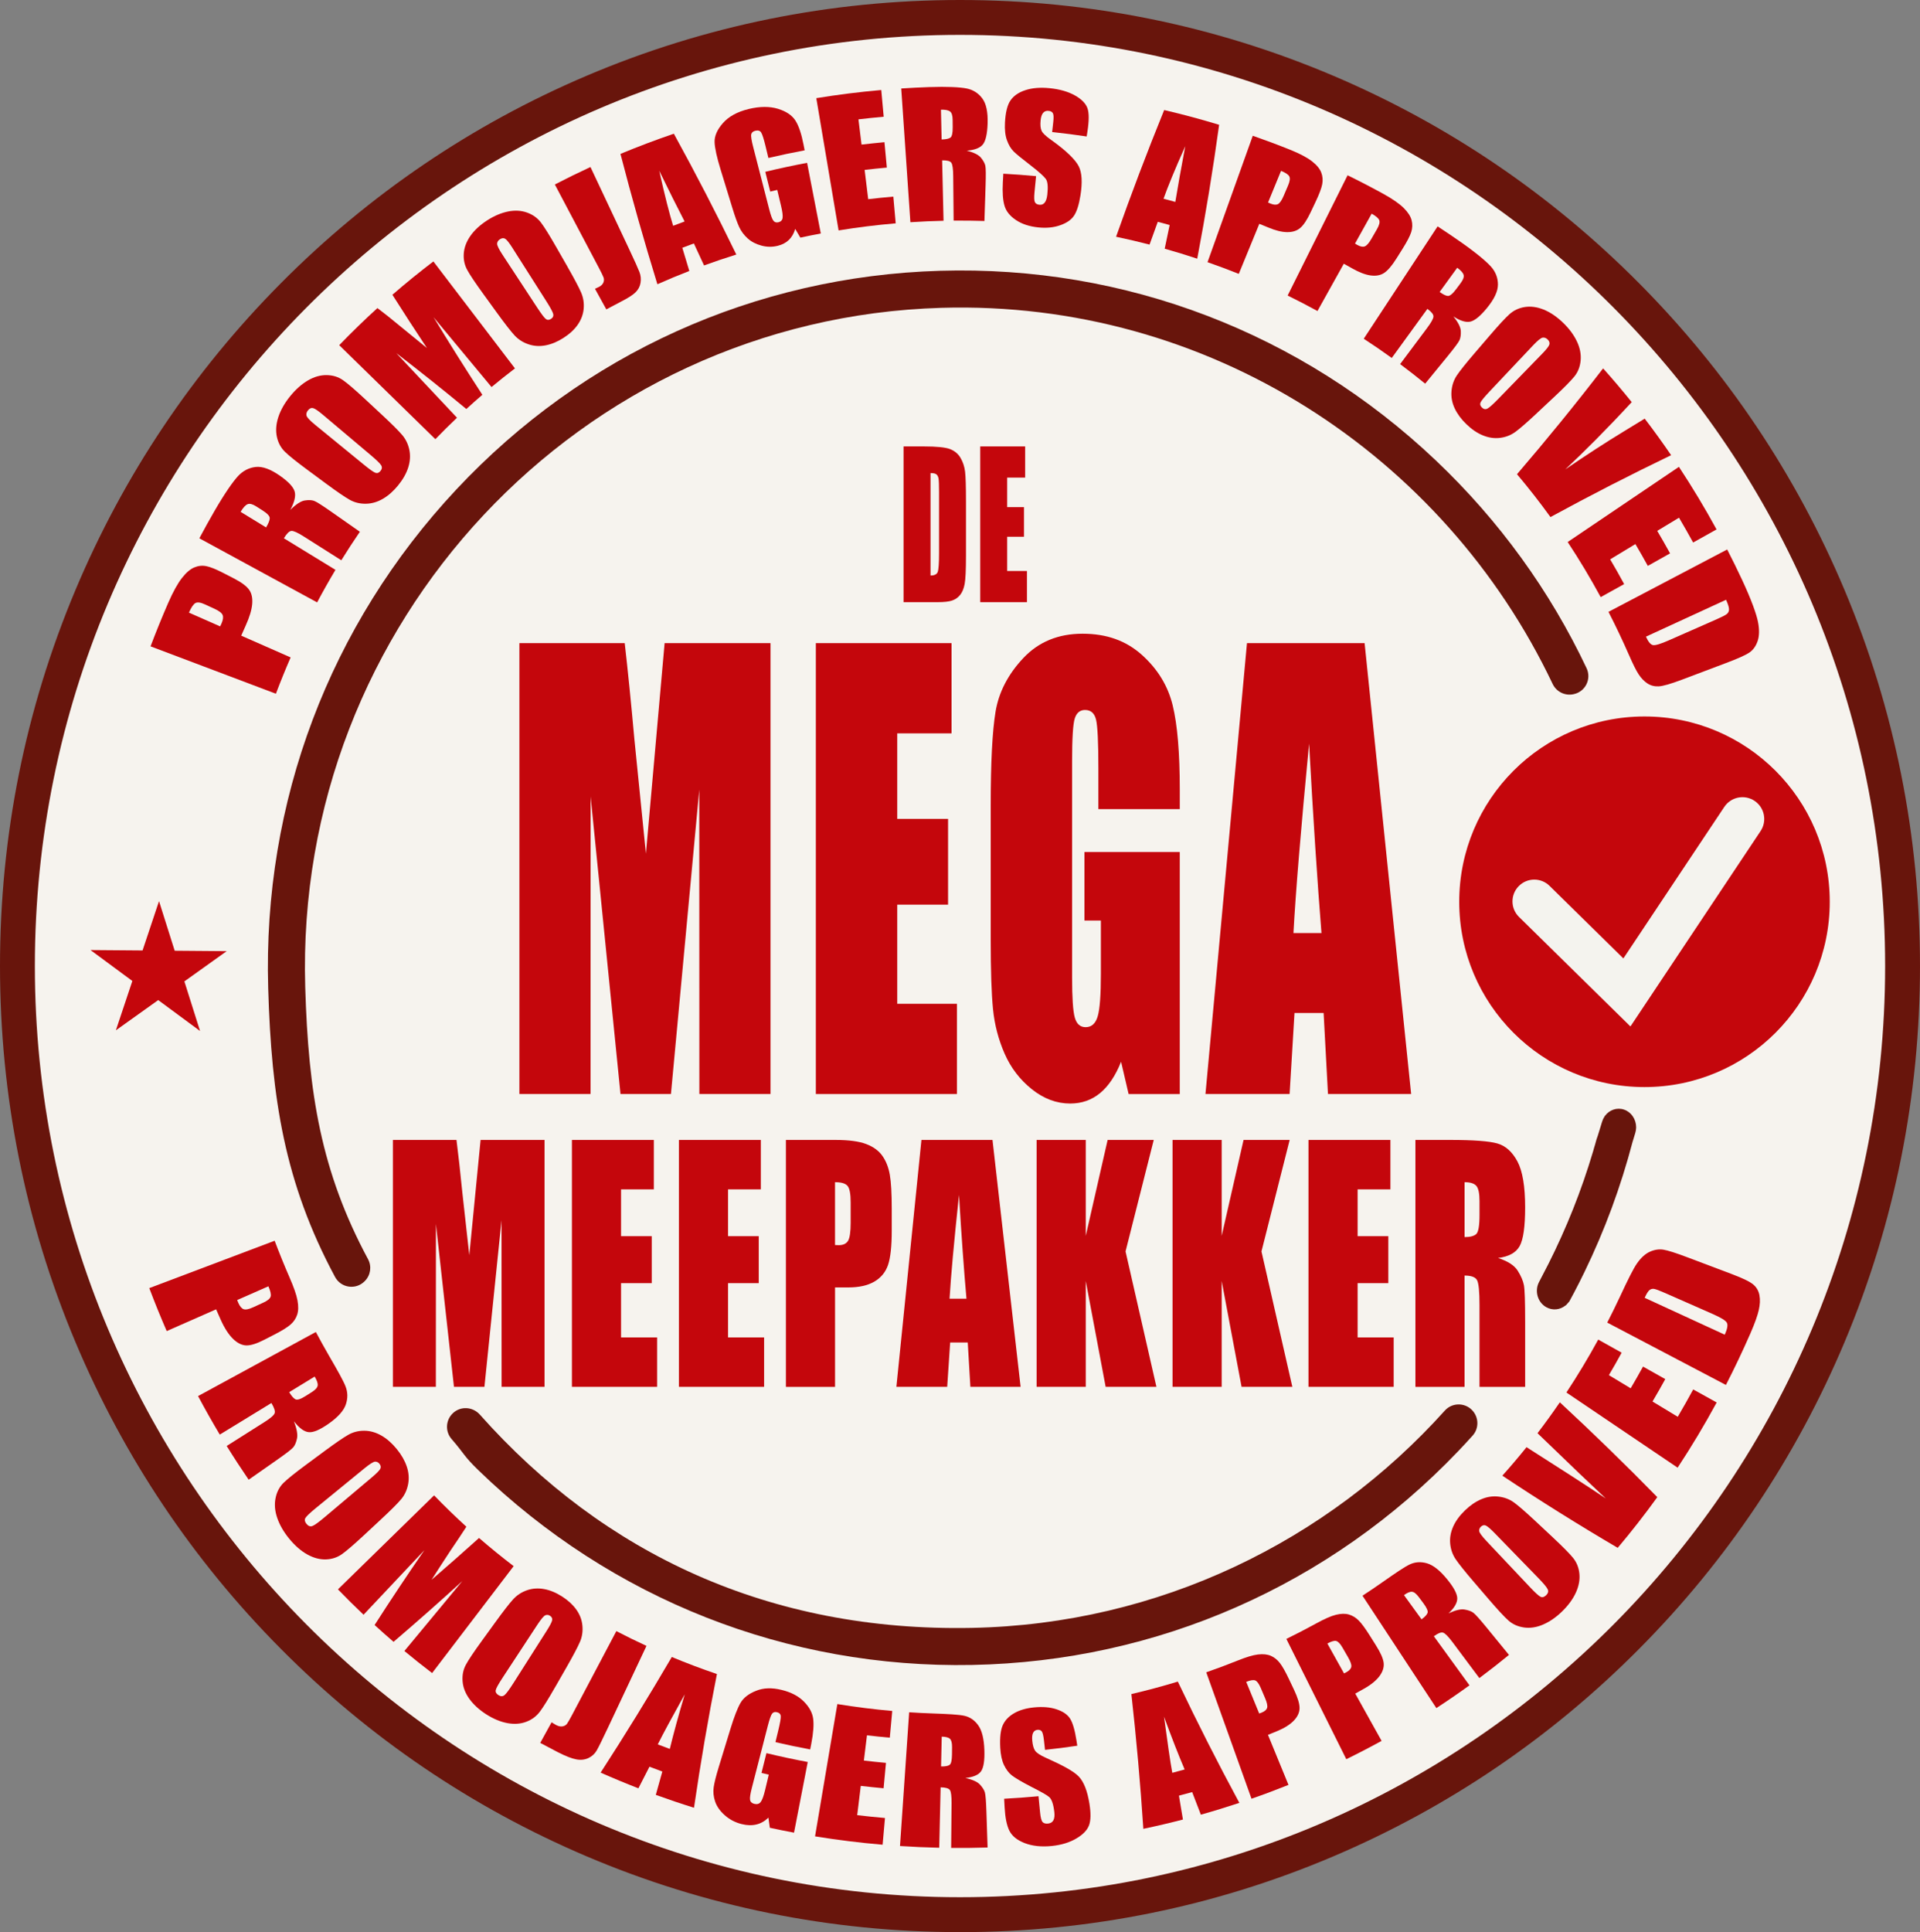 <?xml version="1.0" encoding="UTF-8"?>
<svg id="Laag_2" data-name="Laag 2" xmlns="http://www.w3.org/2000/svg" viewBox="0 0 881.15 886.49">
  <rect x="0" y="0" width="881.15" height="886.49" fill="#808080" stroke="none"/>
  <defs>
    <style>
      .cls-1 {
        fill: #f4f3ee;
      }

      .cls-2 {
        fill: #f6f3ee;
      }

      .cls-3 {
        fill: #68150c;
      }

      .cls-4 {
        fill: #c4060c;
      }
    </style>
  </defs>
  <g id="Laag_1-2" data-name="Laag 1">
    <g>
      <ellipse class="cls-2" cx="440.57" cy="443.24" rx="432.57" ry="435.24"/>
      <path class="cls-3" d="M440.57,886.49c-59.48,0-117.18-11.72-171.51-34.84-52.47-22.33-99.58-54.29-140.04-95-40.46-40.7-72.22-88.11-94.4-140.89C11.65,561.12,0,503.07,0,443.24s11.65-117.87,34.62-172.52c22.19-52.78,53.95-100.18,94.4-140.89,40.46-40.71,87.58-72.67,140.04-95C323.39,11.72,381.09,0,440.57,0s117.18,11.72,171.51,34.84c52.46,22.33,99.58,54.29,140.04,95,40.46,40.7,72.22,88.11,94.41,140.89,22.97,54.65,34.62,112.69,34.62,172.52s-11.65,117.87-34.62,172.52c-22.19,52.78-53.95,100.18-94.41,140.89-40.46,40.71-87.58,72.67-140.04,95-54.33,23.12-112.03,34.84-171.51,34.84ZM440.57,16C206.46,16,16,207.66,16,443.24s190.46,427.24,424.57,427.24,424.58-191.66,424.58-427.24S674.69,16,440.57,16Z"/>
    </g>
    <g>
      <path class="cls-4" d="M69.09,296.56c2.55-6.75,5.24-13.36,8.06-19.85,2.29-5.26,4.44-9.08,6.36-11.53,1.92-2.45,3.8-4.05,5.62-4.82,1.82-.77,3.67-.97,5.54-.6,1.87.36,4.52,1.43,7.94,3.2,1.59.82,3.18,1.63,4.76,2.45,3.49,1.8,5.81,3.54,6.99,5.22,1.17,1.68,1.62,3.88,1.37,6.61-.25,2.73-1.24,5.95-2.95,9.74-.7,1.55-1.39,3.11-2.07,4.68,7.56,3.33,15.11,6.66,22.67,9.98-2.36,5.44-4.62,10.99-6.76,16.66-19.18-7.25-38.35-14.49-57.53-21.74ZM86.72,281.09c4.77,2.1,9.55,4.21,14.32,6.31.25-.5.45-.94.61-1.31.72-1.65.91-2.94.54-3.88-.37-.94-1.59-1.89-3.66-2.84-1.53-.7-3.06-1.41-4.59-2.11-1.91-.88-3.32-1.07-4.24-.57-.92.5-1.92,1.96-2.99,4.4Z"/>
      <path class="cls-4" d="M91.48,247c2.27-4.26,4.59-8.46,6.98-12.59,4.78-8.25,8.47-13.46,10.75-15.93,2.29-2.47,5.01-3.88,8.13-4.23,3.13-.35,6.83,1.02,11.13,4.03,3.93,2.75,6.17,5.17,6.76,7.25.59,2.08-.1,4.86-2.01,8.43,2.64-2.63,4.86-4.05,6.64-4.33,1.78-.28,3.2-.21,4.27.17,1.07.39,3.65,2.01,7.72,4.86,4.44,3.11,8.87,6.21,13.31,9.32-2.92,4.27-5.76,8.63-8.52,13.08-5.76-3.65-11.53-7.3-17.29-10.95-2.79-1.76-4.66-2.61-5.64-2.52-.97.09-2.13,1.21-3.43,3.38,7.89,4.83,15.79,9.66,23.68,14.49-2.91,4.87-5.72,9.84-8.42,14.93-18.02-9.8-36.04-19.61-54.06-29.41ZM110.43,234.84c3.89,2.38,7.79,4.77,11.68,7.15,1.09-1.82,1.66-3.22,1.68-4.21.03-.99-1.1-2.21-3.4-3.66-.95-.6-1.91-1.21-2.86-1.81-1.65-1.04-2.95-1.37-3.91-.97-.96.4-2.03,1.56-3.19,3.51Z"/>
      <path class="cls-4" d="M175.24,190.28c4.54,4.22,7.65,7.32,9.33,9.3,1.68,1.98,2.77,4.28,3.3,6.89.53,2.61.34,5.28-.53,8.04-.88,2.76-2.43,5.48-4.66,8.22-2.12,2.6-4.4,4.63-6.9,6.1-2.5,1.47-5.09,2.24-7.81,2.29-2.72.05-5.2-.53-7.43-1.78-2.23-1.25-5.9-3.75-11-7.52-2.83-2.09-5.65-4.18-8.48-6.27-4.98-3.68-8.41-6.42-10.27-8.24-1.86-1.81-3.12-4.1-3.72-6.87-.6-2.77-.4-5.78.64-9,1.04-3.22,2.88-6.49,5.54-9.76,2.53-3.09,5.25-5.48,8.11-7.15,2.87-1.67,5.74-2.47,8.6-2.42,2.85.05,5.33.83,7.43,2.3,2.1,1.47,5.48,4.37,10.13,8.69,2.58,2.4,5.15,4.79,7.73,7.19ZM148.28,190.38c-2.19-1.85-3.71-2.89-4.56-3.12-.85-.23-1.65.11-2.38,1.01-.62.76-.85,1.56-.68,2.38.17.82,1.49,2.23,3.94,4.24,7.43,6.07,14.86,12.15,22.29,18.22,2.77,2.27,4.58,3.54,5.42,3.83.84.29,1.61,0,2.32-.86.72-.88.82-1.76.28-2.63-.54-.87-2.19-2.47-4.97-4.81-7.22-6.09-14.44-12.18-21.67-18.27Z"/>
      <path class="cls-4" d="M198.89,119.95c12.48,16.36,24.96,32.72,37.44,49.08-3.63,2.77-7.22,5.62-10.75,8.55-8.87-10.69-17.74-21.37-26.62-32.06,7.29,12,14.76,23.88,22.41,35.62-2.48,2.13-4.93,4.3-7.35,6.52-10.56-8.73-21.29-17.29-32.18-25.66,9.3,9.89,18.59,19.77,27.89,29.66-3.37,3.2-6.68,6.47-9.93,9.84-14.71-14.38-29.42-28.75-44.12-43.13,5.69-5.89,11.54-11.57,17.53-17.02,3.02,2.27,6.49,5.02,10.4,8.28,4.13,3.33,8.23,6.68,12.31,10.05-5.36-8.09-10.64-16.24-15.84-24.44,6.13-5.32,12.4-10.41,18.8-15.28Z"/>
      <path class="cls-4" d="M260.52,122.54c3.08,5.38,5.13,9.26,6.16,11.64,1.03,2.38,1.42,4.87,1.19,7.46-.23,2.6-1.13,5.02-2.7,7.3-1.57,2.28-3.77,4.3-6.59,6.11-2.68,1.72-5.37,2.85-8.09,3.39-2.72.54-5.35.4-7.89-.45-2.54-.85-4.69-2.2-6.43-4.08-1.74-1.88-4.47-5.39-8.2-10.53-2.07-2.85-4.13-5.7-6.2-8.55-3.64-5.02-6.09-8.67-7.33-10.95-1.25-2.28-1.79-4.79-1.6-7.54.19-2.75,1.2-5.45,3.03-8.09,1.84-2.63,4.45-5.05,7.82-7.21,3.2-2.05,6.39-3.38,9.52-4.01,3.13-.63,6.04-.45,8.69.51,2.65.96,4.75,2.48,6.31,4.51,1.56,2.04,3.92,5.81,7.07,11.32,1.75,3.05,3.5,6.11,5.25,9.16ZM235.33,113.97c-1.54-2.42-2.67-3.88-3.4-4.36-.73-.49-1.56-.43-2.5.17-.79.51-1.22,1.17-1.28,1.98-.06.81.78,2.55,2.52,5.2,5.27,8.03,10.54,16.06,15.81,24.09,1.97,2.99,3.3,4.76,4.01,5.31.71.54,1.5.53,2.39-.05.91-.58,1.24-1.36.98-2.34-.26-.98-1.37-3-3.32-6.06-5.07-7.98-10.14-15.95-15.22-23.93Z"/>
      <path class="cls-4" d="M270.99,76.64c5.85,12.43,11.71,24.85,17.56,37.28,2.63,5.58,4.26,9.2,4.9,10.85.64,1.65.8,3.33.51,5.03-.29,1.71-1.08,3.17-2.37,4.4-1.29,1.23-3.46,2.59-6.5,4.15-2.29,1.17-4.57,2.37-6.83,3.6-1.73-3.15-3.47-6.3-5.2-9.45.88-.39,1.51-.68,1.89-.89,1-.54,1.66-1.2,1.98-2,.32-.8.33-1.58.05-2.34-.29-.76-.98-2.18-2.07-4.25-6.76-12.79-13.51-25.58-20.27-38.37,5.4-2.8,10.85-5.47,16.36-8.02Z"/>
      <path class="cls-4" d="M309.25,61.35c10.05,18.27,19.61,36.76,28.67,55.44-4.97,1.55-9.91,3.22-14.81,5-1.55-3.37-3.1-6.73-4.67-10.09-1.77.65-3.54,1.31-5.3,1.99,1.06,3.55,2.13,7.09,3.21,10.64-4.92,1.91-9.81,3.94-14.65,6.09-6.1-19.78-11.75-39.72-16.95-59.81,8.08-3.36,16.25-6.44,24.51-9.26ZM314.18,101.62c-3.24-6.24-7.11-14.01-11.64-23.29,2.58,11.64,4.77,20.04,6.38,25.27,1.75-.67,3.5-1.33,5.26-1.98Z"/>
      <path class="cls-4" d="M369.29,68.97c-5.57,1.05-11.13,2.21-16.65,3.51-.44-1.81-.88-3.62-1.31-5.43-.83-3.42-1.51-5.53-2.04-6.32-.53-.79-1.41-1.03-2.64-.74-1.06.26-1.69.8-1.88,1.63-.19.83.11,2.77.89,5.81,2.45,9.54,4.91,19.08,7.36,28.61.69,2.68,1.31,4.4,1.87,5.16.55.76,1.34,1.02,2.35.78,1.11-.27,1.75-.93,1.91-1.98.17-1.05-.08-2.97-.75-5.76-.57-2.37-1.14-4.73-1.7-7.1-1.07.25-2.14.5-3.21.76-.76-3.02-1.51-6.05-2.27-9.07,6.36-1.54,12.76-2.91,19.18-4.12,2.1,10.81,4.2,21.62,6.29,32.42-3.14.59-6.27,1.22-9.39,1.9-.78-1.34-1.57-2.67-2.36-4-.61,2.08-1.57,3.76-2.89,5.04-1.32,1.28-3.01,2.18-5.09,2.7-2.48.62-4.96.6-7.47-.07-2.52-.67-4.62-1.75-6.31-3.27-1.69-1.52-2.99-3.24-3.9-5.18-.9-1.94-1.98-4.93-3.22-8.98-1.79-5.83-3.57-11.66-5.36-17.49-1.72-5.62-2.65-9.81-2.75-12.55-.1-2.74,1.12-5.66,3.77-8.69,2.64-3.04,6.61-5.25,11.85-6.52,5.16-1.25,9.68-1.26,13.49-.09,3.81,1.17,6.46,3,7.99,5.4,1.53,2.4,2.76,6.09,3.72,11.04.17.87.34,1.74.51,2.61Z"/>
      <path class="cls-4" d="M374.62,45.04c9.89-1.61,19.84-2.86,29.82-3.74.37,4.09.75,8.17,1.12,12.26-3.87.34-7.73.74-11.59,1.2.47,3.86.94,7.72,1.42,11.58,3.5-.41,7.01-.78,10.52-1.1.36,3.88.73,7.77,1.09,11.65-3.4.31-6.8.66-10.19,1.06.55,4.48,1.09,8.95,1.64,13.43,3.84-.45,7.68-.84,11.53-1.17.36,4.09.72,8.17,1.09,12.26-8.77.75-17.52,1.83-26.21,3.25-3.41-20.22-6.82-40.45-10.23-60.67Z"/>
      <path class="cls-4" d="M413.59,40.6c4.24-.28,8.49-.49,12.74-.64,8.5-.29,14.26.03,17.26.63,3,.6,5.42,2.14,7.23,4.58,1.81,2.44,2.61,6.29,2.43,11.53-.16,4.78-.9,7.98-2.19,9.59-1.3,1.61-3.76,2.54-7.41,2.84,3.3.81,5.48,1.92,6.57,3.26,1.09,1.34,1.75,2.58,1.99,3.68.24,1.11.27,4.14.11,9.11-.18,5.4-.36,10.81-.53,16.21-4.71-.15-9.43-.2-14.14-.16-.06-6.81-.13-13.62-.19-20.44-.03-3.29-.31-5.33-.86-6.11-.54-.78-1.95-1.16-4.22-1.11.21,9.24.43,18.48.64,27.72-5.07.11-10.15.34-15.21.67-1.4-20.45-2.8-40.91-4.2-61.36ZM431.83,50.32c.1,4.56.21,9.11.31,13.67,1.9-.04,3.23-.31,3.99-.81.76-.5,1.13-2.11,1.1-4.82-.01-1.13-.02-2.25-.03-3.38-.02-1.95-.41-3.23-1.18-3.82-.77-.6-2.17-.89-4.2-.84Z"/>
      <path class="cls-4" d="M498.69,62.61c-5.26-.79-10.54-1.46-15.83-2.03.17-1.51.34-3.02.51-4.53.24-2.11.18-3.48-.17-4.11-.35-.62-1.01-.99-1.98-1.08-1.05-.11-1.89.21-2.51.94-.62.73-1,1.89-1.15,3.48-.2,2.04-.05,3.61.45,4.7.46,1.09,1.95,2.49,4.41,4.23,7.06,5.02,11.16,9.14,12.65,12.09,1.49,2.96,1.73,7.42.78,13.37-.69,4.33-1.69,7.44-2.99,9.35-1.3,1.91-3.45,3.35-6.42,4.37-2.97,1.03-6.27,1.33-9.95.95-4.04-.42-7.41-1.51-10.17-3.34-2.76-1.83-4.54-3.99-5.3-6.55-.76-2.55-1.03-6.13-.78-10.73.07-1.34.15-2.68.22-4.02,5.02.27,10.03.64,15.03,1.11-.24,2.48-.48,4.97-.73,7.45-.22,2.29-.16,3.79.18,4.48.34.69,1.03,1.09,2.07,1.2,1.04.1,1.85-.23,2.45-1,.6-.77,1-1.98,1.18-3.62.41-3.6.19-6.01-.68-7.22-.9-1.21-3.21-3.34-7.05-6.29-3.84-2.97-6.45-5.06-7.72-6.33-1.27-1.27-2.29-2.98-3.06-5.13-.78-2.15-1.09-4.85-.91-8.11.25-4.7,1.09-8.11,2.56-10.21,1.46-2.1,3.74-3.67,6.85-4.68,3.1-1.01,6.82-1.32,11.09-.89,4.67.47,8.57,1.61,11.66,3.36,3.09,1.75,4.98,3.74,5.72,5.91.74,2.17.72,5.67-.02,10.5-.12.8-.25,1.6-.37,2.4Z"/>
      <path class="cls-4" d="M559.5,57.26c-2.83,20.59-6.18,41.08-10.05,61.43-4.95-1.64-9.93-3.17-14.93-4.58.77-3.62,1.52-7.24,2.27-10.86-1.81-.51-3.63-1-5.45-1.47-1.27,3.48-2.53,6.96-3.78,10.45-5.09-1.32-10.21-2.52-15.36-3.6,6.9-19.51,14.26-38.9,22.08-58.14,8.47,1.98,16.88,4.24,25.22,6.77ZM539.39,92.64c1.13-6.93,2.66-15.44,4.56-25.57-4.88,10.89-8.14,18.95-9.97,24.11,1.81.47,3.61.96,5.41,1.46Z"/>
      <path class="cls-4" d="M574.94,62.29c5.74,2,11.44,4.13,17.09,6.4,4.59,1.84,7.95,3.65,10.11,5.34,2.16,1.69,3.56,3.4,4.22,5.12.66,1.72.81,3.52.45,5.38-.36,1.86-1.37,4.53-3.02,8.02-.77,1.62-1.53,3.24-2.3,4.85-1.68,3.56-3.3,5.97-4.84,7.25-1.54,1.28-3.53,1.89-5.98,1.86-2.45-.03-5.31-.75-8.64-2.14-1.36-.56-2.73-1.12-4.09-1.67-3.14,7.65-6.28,15.31-9.42,22.96-4.75-1.9-9.53-3.69-14.35-5.37,6.92-19.33,13.85-38.67,20.77-58ZM587.91,78.4c-1.99,4.84-3.97,9.67-5.96,14.51.44.2.82.37,1.14.5,1.44.58,2.58.66,3.42.23.84-.43,1.71-1.7,2.61-3.8.66-1.55,1.33-3.1,1.99-4.66.83-1.94,1.04-3.34.61-4.2-.42-.86-1.7-1.73-3.82-2.59Z"/>
      <path class="cls-4" d="M618.44,80.42c5.49,2.69,10.93,5.51,16.31,8.46,4.36,2.4,7.51,4.62,9.47,6.56,1.96,1.95,3.16,3.83,3.62,5.63.46,1.8.4,3.61-.18,5.41-.58,1.81-1.9,4.35-3.95,7.62-.95,1.52-1.91,3.03-2.86,4.55-2.1,3.33-4,5.53-5.68,6.62-1.69,1.08-3.74,1.44-6.18,1.1-2.44-.34-5.22-1.41-8.38-3.2-1.29-.73-2.59-1.45-3.89-2.17-4.03,7.23-8.06,14.47-12.09,21.7-4.51-2.48-9.08-4.84-13.69-7.1,9.17-18.4,18.34-36.8,27.51-55.19ZM629.5,98.04c-2.55,4.57-5.09,9.14-7.64,13.72.41.26.77.47,1.08.64,1.37.76,2.5.98,3.39.65.89-.33,1.91-1.48,3.05-3.46.84-1.46,1.69-2.93,2.53-4.39,1.05-1.83,1.42-3.19,1.1-4.11-.32-.91-1.49-1.94-3.52-3.05Z"/>
      <path class="cls-4" d="M659.75,103.86c3.64,2.37,7.24,4.81,10.81,7.31,7.13,5.01,11.65,8.87,13.75,11.22,2.09,2.36,3.14,5.1,3.14,8.18,0,3.09-1.69,6.66-5.02,10.73-3.04,3.72-5.59,5.8-7.63,6.27-2.05.47-4.63-.34-7.8-2.38,2.21,2.71,3.33,4.96,3.41,6.72.08,1.76-.14,3.15-.61,4.19-.48,1.04-2.3,3.48-5.45,7.34-3.43,4.2-6.87,8.4-10.3,12.6-3.77-3.09-7.61-6.08-11.49-8.98,4.09-5.48,8.19-10.95,12.28-16.43,1.98-2.64,2.98-4.45,3.01-5.41.03-.96-.89-2.14-2.78-3.5-5.45,7.51-10.9,15.02-16.35,22.52-4.22-3.05-8.51-5.99-12.85-8.82,11.3-17.19,22.6-34.38,33.9-51.57ZM668.76,122.85c-2.69,3.7-5.37,7.4-8.06,11.11,1.58,1.14,2.83,1.76,3.76,1.83.93.07,2.21-.98,3.84-3.16.68-.91,1.35-1.81,2.03-2.72,1.17-1.57,1.63-2.83,1.36-3.79-.27-.96-1.24-2.05-2.93-3.27Z"/>
      <path class="cls-4" d="M705.46,189.45c-4.53,4.23-7.84,7.12-9.93,8.66-2.09,1.54-4.45,2.46-7.07,2.79-2.62.33-5.24-.05-7.88-1.12-2.65-1.07-5.18-2.8-7.66-5.2-2.35-2.27-4.12-4.67-5.32-7.22-1.2-2.56-1.69-5.16-1.47-7.85.22-2.68,1.02-5.1,2.44-7.23,1.42-2.13,4.2-5.61,8.34-10.43,2.29-2.67,4.59-5.34,6.88-8.01,4.04-4.71,7.02-7.93,8.95-9.67,1.93-1.74,4.26-2.85,6.99-3.29,2.73-.44,5.63-.06,8.66,1.15,3.03,1.22,6.05,3.25,9,6.1,2.8,2.71,4.92,5.58,6.32,8.56,1.41,2.98,1.96,5.92,1.69,8.77-.28,2.86-1.24,5.28-2.86,7.27-1.62,2-4.74,5.16-9.38,9.5-2.57,2.4-5.14,4.81-7.71,7.21ZM707.57,162.51c2-2.06,3.15-3.5,3.45-4.33.3-.83.04-1.64-.78-2.44-.69-.67-1.45-.94-2.26-.83-.82.12-2.31,1.33-4.49,3.64-6.59,6.99-13.19,13.97-19.78,20.96-2.46,2.61-3.87,4.32-4.23,5.13-.36.82-.15,1.6.64,2.36.8.77,1.65.93,2.54.45.9-.47,2.61-2.01,5.14-4.62,6.59-6.78,13.18-13.56,19.77-20.33Z"/>
      <path class="cls-4" d="M766.92,208.86c-18.72,9-37.18,18.47-55.36,28.38-4.92-6.81-10.04-13.36-15.36-19.66,13.57-15.79,26.75-31.98,39.51-48.56,4.49,5.01,8.87,10.17,13.14,15.48-11.65,12.61-21.9,22.83-30.52,30.88,9.84-6.71,18.72-12.47,26.64-17.29,3.27-2.01,6.55-4.02,9.84-6.01,4.16,5.44,8.2,11.03,12.12,16.77Z"/>
      <path class="cls-4" d="M770.5,214.19c6.08,9.21,11.85,18.78,17.28,28.72-3.58,2-7.17,4.01-10.75,6.01-2.11-3.85-4.27-7.65-6.48-11.39-3.33,2.01-6.66,4.03-9.99,6.04,2.01,3.4,3.97,6.84,5.89,10.33-3.4,1.91-6.81,3.83-10.21,5.74-1.86-3.38-3.76-6.72-5.7-10.01-3.86,2.34-7.72,4.67-11.58,7.01,2.2,3.72,4.34,7.5,6.42,11.35-3.59,1.99-7.18,3.98-10.77,5.98-4.75-8.76-9.81-17.19-15.15-25.28,17.02-11.5,34.03-22.99,51.05-34.49Z"/>
      <path class="cls-4" d="M792.67,252.12c2.34,4.56,4.62,9.19,6.82,13.9,4.26,9.12,6.58,15.67,7.3,19.27.71,3.61.64,6.6-.19,8.94-.83,2.34-2.1,4.07-3.8,5.21-1.69,1.14-5.27,2.74-10.72,4.79-6.72,2.54-13.43,5.08-20.15,7.61-5.17,1.95-8.72,2.97-10.68,3.07-1.95.1-3.69-.35-5.2-1.34-1.51-.99-2.86-2.4-4.05-4.22-1.19-1.82-2.61-4.71-4.31-8.6-3-6.85-6.17-13.52-9.51-20.02,18.16-9.54,36.32-19.08,54.48-28.62ZM792.13,275.19c-12.25,5.64-24.5,11.28-36.75,16.92,1.08,2.39,2.15,3.7,3.25,3.88,1.09.19,3.51-.54,7.27-2.2,7.29-3.21,14.58-6.42,21.87-9.63,2.55-1.12,4.14-1.94,4.77-2.47.63-.52.95-1.23.96-2.12,0-.89-.44-2.36-1.36-4.39Z"/>
    </g>
    <circle class="cls-4" cx="754.71" cy="413.75" r="85.02"/>
    <path class="cls-1" d="M748.25,470.95l-51.13-50.24c-3.94-3.87-4-10.2-.12-14.14,3.87-3.94,10.2-4,14.14-.12l33.88,33.29,46.32-69.52c3.06-4.6,9.27-5.84,13.87-2.78,4.6,3.06,5.84,9.27,2.78,13.87l-59.73,89.65Z"/>
    <polygon class="cls-4" points="91.81 473.04 72.61 458.86 53.18 472.73 60.74 450.09 41.54 435.9 65.42 436.09 72.98 413.45 80.17 436.21 104.04 436.4 84.62 450.28 91.81 473.04"/>
    <g>
      <path class="cls-4" d="M126.04,569.28c2.16,5.7,4.43,11.29,6.81,16.77,1.94,4.44,3.18,7.93,3.67,10.57.49,2.63.45,4.81-.13,6.56-.58,1.75-1.58,3.25-3,4.51-1.43,1.26-3.85,2.77-7.27,4.53-1.59.82-3.18,1.63-4.76,2.45-3.49,1.8-6.25,2.68-8.29,2.64-2.03-.05-4.06-1.02-6.07-2.96-2-1.94-3.92-4.85-5.68-8.77-.72-1.6-1.43-3.21-2.14-4.83-7.56,3.33-15.11,6.66-22.67,9.98-2.8-6.44-5.47-13.01-8-19.71,19.18-7.25,38.35-14.49,57.53-21.74ZM123.17,590.18c-4.77,2.1-9.55,4.21-14.32,6.31.19.51.37.95.53,1.31.71,1.61,1.54,2.57,2.47,2.89.94.32,2.44,0,4.51-.96,1.53-.7,3.06-1.41,4.59-2.11,1.91-.88,2.99-1.8,3.26-2.75.27-.95-.08-2.51-1.04-4.69Z"/>
      <path class="cls-4" d="M144.96,611.16c1.92,3.6,3.88,7.15,5.9,10.64,4.04,6.97,6.7,11.65,7.74,14.35,1.04,2.69,1.07,5.43.1,8.28-.97,2.84-3.59,5.79-7.89,8.8-3.93,2.75-6.94,4.06-9.05,3.88-2.11-.17-4.41-1.82-6.86-5,1.31,3.48,1.8,6.09,1.41,7.87-.39,1.78-.94,3.12-1.67,4.01-.73.89-3.13,2.76-7.21,5.61-4.44,3.11-8.87,6.22-13.31,9.32-3.45-5.05-6.82-10.21-10.08-15.48,5.76-3.65,11.53-7.3,17.29-10.95,2.79-1.76,4.35-3.12,4.7-4.05.35-.94-.15-2.49-1.48-4.71-7.89,4.83-15.79,9.66-23.68,14.49-3.44-5.76-6.77-11.65-9.97-17.67,18.02-9.8,36.04-19.61,54.06-29.41ZM144.4,631.6c-3.89,2.38-7.79,4.77-11.68,7.15,1.05,1.76,2.01,2.85,2.86,3.28.85.44,2.42-.08,4.71-1.53.95-.6,1.91-1.21,2.86-1.81,1.65-1.05,2.53-2.06,2.65-3.03.12-.98-.35-2.32-1.39-4.06Z"/>
      <path class="cls-4" d="M166.93,704.48c-4.54,4.22-7.87,7.08-9.99,8.59-2.12,1.5-4.57,2.32-7.35,2.42-2.78.09-5.64-.66-8.55-2.27-2.91-1.61-5.71-4.05-8.38-7.31-2.52-3.1-4.34-6.27-5.43-9.46-1.1-3.19-1.35-6.23-.77-9.08.58-2.85,1.8-5.17,3.62-6.97,1.83-1.8,5.29-4.59,10.4-8.36,2.83-2.09,5.65-4.18,8.48-6.27,4.98-3.68,8.6-6.16,10.85-7.44,2.25-1.28,4.71-1.9,7.37-1.88,2.66.01,5.25.74,7.78,2.17,2.53,1.43,4.9,3.51,7.13,6.24,2.12,2.6,3.64,5.24,4.57,7.96.93,2.73,1.15,5.42.65,8.09-.5,2.67-1.56,5-3.21,6.96-1.65,1.96-4.8,5.11-9.45,9.43-2.58,2.4-5.16,4.79-7.73,7.19ZM170.62,677.88c2.19-1.85,3.49-3.16,3.89-3.93.4-.77.27-1.55-.38-2.36-.56-.68-1.23-1-2.02-.95-.79.05-2.42,1.07-4.88,3.08-7.43,6.07-14.86,12.15-22.29,18.22-2.77,2.27-4.38,3.8-4.81,4.6-.43.8-.26,1.69.54,2.66.81,1,1.71,1.32,2.67.98.96-.35,2.84-1.69,5.61-4.03,7.22-6.09,14.44-12.18,21.67-18.27Z"/>
      <path class="cls-4" d="M235.75,718.55c-12.48,16.36-24.96,32.72-37.44,49.08-4.3-3.27-8.54-6.65-12.72-10.12,8.86-10.7,17.73-21.39,26.59-32.09-10.36,9.45-20.88,18.75-31.57,27.88-2.93-2.52-5.83-5.09-8.69-7.71,7.43-11.59,15.05-23.04,22.85-34.35-9.31,9.88-18.61,19.75-27.92,29.63-3.98-3.78-7.9-7.66-11.75-11.64,14.71-14.38,29.42-28.75,44.12-43.13,4.81,4.98,9.76,9.78,14.82,14.39-2.04,3.16-4.49,6.84-7.35,11.04-2.91,4.42-5.79,8.86-8.65,13.33,7.34-6.33,14.61-12.73,21.81-19.21,5.18,4.49,10.48,8.8,15.89,12.92Z"/>
      <path class="cls-4" d="M254.7,774.2c-3.08,5.38-5.4,9.11-6.97,11.18-1.57,2.08-3.63,3.62-6.2,4.6-2.57.98-5.45,1.2-8.6.63-3.15-.57-6.44-1.92-9.81-4.07-3.2-2.05-5.75-4.39-7.64-6.97-1.89-2.59-2.95-5.3-3.18-8.11-.23-2.81.27-5.34,1.48-7.6,1.21-2.26,3.69-5.96,7.42-11.1,2.07-2.85,4.13-5.7,6.2-8.55,3.64-5.02,6.34-8.49,8.09-10.41,1.75-1.92,3.87-3.29,6.35-4.16,2.48-.86,5.08-1.04,7.83-.55,2.75.49,5.52,1.64,8.34,3.45,2.68,1.72,4.82,3.67,6.44,5.91,1.61,2.24,2.56,4.66,2.82,7.31.27,2.65-.08,5.15-1.09,7.5-1,2.35-3.08,6.29-6.23,11.8-1.75,3.05-3.5,6.11-5.25,9.16ZM250.85,748.3c1.54-2.42,2.39-4.06,2.55-4.9.16-.84-.17-1.53-1-2.06-.7-.45-1.41-.52-2.14-.22-.73.3-1.96,1.78-3.71,4.43-5.27,8.03-10.54,16.06-15.81,24.09-1.97,3-3.04,4.93-3.23,5.81-.19.88.22,1.64,1.23,2.29,1.03.66,1.95.67,2.76.04.81-.63,2.18-2.48,4.13-5.55,5.07-7.98,10.14-15.95,15.22-23.93Z"/>
      <path class="cls-4" d="M296.69,755.16c-5.85,12.43-11.71,24.85-17.56,37.28-2.63,5.58-4.38,9.14-5.26,10.68-.88,1.54-2.15,2.71-3.81,3.5-1.67.79-3.52,1-5.56.62-2.04-.38-4.88-1.46-8.48-3.3-2.71-1.39-5.41-2.81-8.09-4.26,1.73-3.15,3.47-6.3,5.2-9.45.9.58,1.57.98,1.99,1.2,1.12.6,2.13.82,3.04.66.91-.15,1.6-.57,2.08-1.23.48-.67,1.26-2.03,2.35-4.1,6.76-12.79,13.51-25.58,20.27-38.37,4.56,2.37,9.17,4.63,13.82,6.77Z"/>
      <path class="cls-4" d="M329.02,768.08c-4.02,20.32-7.53,40.78-10.52,61.35-5.88-1.83-11.73-3.81-17.53-5.91.99-3.57,1.98-7.14,2.99-10.7-1.97-.72-3.94-1.46-5.9-2.22-1.69,3.31-3.38,6.61-5.08,9.91-5.83-2.26-11.6-4.66-17.33-7.2,11.31-17.46,22.2-35.15,32.66-53.05,6.83,2.84,13.73,5.45,20.71,7.82ZM307.39,802.44c1.65-6.83,3.93-15.19,6.86-25.06-5.77,10.44-9.96,18.07-12.38,22.98,1.83.71,3.67,1.4,5.52,2.08Z"/>
      <path class="cls-4" d="M371.81,802.68c-5.33-1-10.64-2.12-15.93-3.35.44-1.81.88-3.62,1.31-5.43.83-3.42,1.2-5.6,1.12-6.53-.08-.93-.66-1.52-1.75-1.78-.94-.23-1.67-.02-2.2.64-.52.65-1.18,2.5-1.97,5.55-2.45,9.54-4.91,19.08-7.36,28.61-.69,2.68-.96,4.48-.79,5.43.16.94.82,1.55,1.96,1.83,1.25.3,2.22.02,2.9-.84.68-.86,1.35-2.68,2.02-5.46.57-2.37,1.14-4.73,1.7-7.1-1.11-.26-2.23-.52-3.34-.79.76-3.03,1.51-6.05,2.27-9.08,6.28,1.52,12.6,2.87,18.95,4.06-2.1,10.81-4.2,21.62-6.29,32.42-3.71-.7-7.42-1.44-11.11-2.24-.22-1.55-.44-3.1-.65-4.66-1.61,1.59-3.44,2.64-5.49,3.14-2.05.5-4.32.45-6.8-.18-2.95-.74-5.55-2.1-7.74-4.05-2.2-1.95-3.66-4.05-4.42-6.28-.75-2.22-.97-4.4-.67-6.52.3-2.12,1.07-5.2,2.31-9.25,1.79-5.83,3.57-11.66,5.36-17.5,1.72-5.62,3.28-9.62,4.65-11.99,1.37-2.37,3.77-4.21,7.16-5.57,3.39-1.36,7.24-1.48,11.63-.41,4.33,1.05,7.7,2.78,10.2,5.27,2.49,2.49,3.95,5.1,4.34,7.87.38,2.77.11,6.63-.85,11.58-.17.87-.34,1.74-.51,2.61Z"/>
      <path class="cls-4" d="M384.28,781.86c8.36,1.36,16.77,2.42,25.2,3.16-.38,4.09-.75,8.17-1.12,12.26-3.5-.31-6.99-.67-10.48-1.08-.47,3.86-.94,7.72-1.42,11.58,3.38.4,6.76.75,10.14,1.06-.36,3.88-.73,7.77-1.09,11.65-3.49-.32-6.98-.68-10.47-1.09-.55,4.48-1.09,8.95-1.64,13.43,4.24.5,8.49.93,12.75,1.3-.36,4.09-.73,8.17-1.09,12.26-10.38-.89-20.72-2.17-31.01-3.84,3.41-20.22,6.82-40.45,10.23-60.67Z"/>
      <path class="cls-4" d="M417.22,785.62c3.59.24,7.17.42,10.77.54,7.18.25,12.04.51,14.6,1.08,2.55.57,4.66,2.01,6.35,4.36,1.69,2.35,2.65,6.14,2.82,11.38.16,4.78-.34,8.02-1.51,9.7-1.18,1.68-3.58,2.73-7.19,3.09,3.28.76,5.52,1.76,6.69,3.04,1.17,1.29,1.92,2.47,2.24,3.57.32,1.09.56,4.12.72,9.08.18,5.4.36,10.81.53,16.21-5.57.18-11.15.24-16.73.19.06-6.81.13-13.62.19-20.43.03-3.29-.23-5.33-.76-6.12-.54-.79-1.96-1.2-4.26-1.25-.21,9.24-.43,18.48-.64,27.72-6-.13-12-.4-18-.79,1.4-20.45,2.8-40.91,4.2-61.36ZM432.19,796.81c-.11,4.56-.21,9.11-.31,13.67,1.83.04,3.13-.19,3.87-.68.74-.48,1.12-2.08,1.15-4.79.01-1.13.02-2.25.03-3.38.02-1.95-.31-3.23-.99-3.85-.68-.62-1.92-.93-3.74-.97Z"/>
      <path class="cls-4" d="M494.4,800.97c-4.92.74-9.86,1.37-14.81,1.9-.17-1.51-.34-3.02-.51-4.53-.24-2.11-.58-3.44-1.01-3.98-.43-.54-1.08-.76-1.94-.68-.94.09-1.6.55-2.01,1.38-.41.83-.53,2.04-.38,3.62.2,2.04.62,3.56,1.28,4.54.63.98,2.27,2.09,4.94,3.28,7.66,3.42,12.79,6.17,15.1,8.58,2.31,2.4,3.97,6.57,4.92,12.52.69,4.33.64,7.61-.17,9.83-.81,2.22-2.74,4.27-5.83,6.09-3.08,1.83-6.84,2.99-11.23,3.45-4.82.5-9.01.03-12.52-1.33-3.51-1.37-5.85-3.3-7.03-5.75-1.18-2.44-1.89-5.97-2.14-10.57-.07-1.34-.15-2.68-.22-4.02,5.26-.28,10.52-.67,15.76-1.16.24,2.48.48,4.97.73,7.45.22,2.29.59,3.75,1.12,4.36.52.61,1.37.86,2.53.74,1.17-.12,1.99-.63,2.46-1.52.47-.89.61-2.16.42-3.79-.42-3.6-1.21-5.89-2.38-6.89-1.19-1-4.05-2.56-8.44-4.8-4.39-2.27-7.24-4-8.66-5.1-1.41-1.1-2.61-2.68-3.6-4.73-.98-2.05-1.55-4.71-1.73-7.97-.25-4.7.16-8.17,1.19-10.41,1.03-2.24,2.79-4.05,5.25-5.46,2.46-1.41,5.47-2.27,9.05-2.63,3.92-.39,7.33-.12,10.28.85,2.95.97,5.04,2.38,6.25,4.26,1.21,1.88,2.21,5.24,2.96,10.07.12.8.25,1.6.37,2.4Z"/>
      <path class="cls-4" d="M540.54,771.54c8.92,18.75,18.33,37.3,28.24,55.65-5.85,1.94-11.74,3.75-17.67,5.42-1.34-3.46-2.67-6.91-3.99-10.37-2.02.56-4.04,1.11-6.07,1.64.62,3.65,1.23,7.3,1.84,10.96-6.03,1.56-12.08,2.98-18.17,4.26-1.36-20.68-3.19-41.29-5.49-61.83,7.16-1.68,14.27-3.58,21.31-5.72ZM543.67,811.87c-2.76-6.47-5.92-14.54-9.46-24.22,1.6,11.78,2.79,20.38,3.79,25.75,1.9-.5,3.79-1,5.67-1.53Z"/>
      <path class="cls-4" d="M553.59,767.29c4.85-1.69,9.67-3.49,14.45-5.41,3.87-1.56,6.96-2.5,9.31-2.78,2.35-.27,4.31-.07,5.9.63,1.59.7,2.96,1.79,4.12,3.29,1.16,1.49,2.57,3.98,4.22,7.47.77,1.62,1.53,3.24,2.3,4.85,1.68,3.56,2.53,6.33,2.52,8.32,0,1.99-.85,3.9-2.56,5.71-1.7,1.81-4.27,3.46-7.71,4.89-1.41.58-2.82,1.16-4.23,1.72,3.14,7.65,6.28,15.31,9.42,22.96-5.61,2.25-11.27,4.37-16.97,6.35-6.92-19.33-13.85-38.67-20.77-58ZM571.94,771.68c1.98,4.84,3.97,9.67,5.95,14.51.45-.15.83-.29,1.14-.42,1.41-.57,2.24-1.31,2.5-2.2.26-.89-.06-2.39-.96-4.49-.66-1.55-1.33-3.1-1.99-4.66-.83-1.94-1.67-3.07-2.52-3.4-.85-.33-2.22-.11-4.13.66Z"/>
      <path class="cls-4" d="M590.36,751.96c4.64-2.27,9.24-4.65,13.79-7.15,3.69-2.03,6.66-3.35,8.97-3.92,2.31-.56,4.29-.61,5.96-.11,1.67.5,3.17,1.42,4.5,2.76,1.33,1.34,3.03,3.65,5.08,6.92.95,1.52,1.91,3.03,2.86,4.55,2.1,3.33,3.27,5.99,3.49,7.97.22,1.98-.4,3.99-1.89,6.01-1.49,2.02-3.86,3.98-7.13,5.82-1.34.76-2.68,1.5-4.02,2.24,4.03,7.23,8.06,14.47,12.09,21.7-5.34,2.93-10.74,5.73-16.2,8.4-9.17-18.4-18.34-36.8-27.51-55.19ZM609.18,754.09c2.55,4.57,5.09,9.14,7.64,13.71.43-.21.79-.39,1.09-.56,1.34-.74,2.09-1.58,2.24-2.5.16-.92-.34-2.37-1.48-4.35-.84-1.46-1.69-2.93-2.53-4.39-1.05-1.83-2.03-2.85-2.91-3.08-.89-.23-2.23.17-4.05,1.16Z"/>
      <path class="cls-4" d="M625.28,732.15c3.07-2,6.12-4.06,9.13-6.18,6.03-4.23,10.17-7.06,12.61-8.2,2.44-1.14,5.05-1.31,7.86-.5,2.82.82,5.91,3.23,9.24,7.31,3.04,3.72,4.6,6.61,4.66,8.69.06,2.08-1.27,4.43-4.02,6.97,3.15-1.45,5.59-2.06,7.34-1.76,1.74.29,3.08.77,4.01,1.44.92.67,2.96,2.94,6.11,6.79,3.43,4.2,6.87,8.4,10.3,12.6-4.46,3.65-9,7.19-13.6,10.62-4.09-5.48-8.19-10.95-12.28-16.43-1.98-2.65-3.43-4.11-4.35-4.41-.92-.3-2.33.26-4.25,1.65,5.45,7.51,10.9,15.01,16.35,22.52-5,3.61-10.07,7.09-15.2,10.44-11.3-17.19-22.6-34.38-33.9-51.57ZM644.33,731.87c2.69,3.7,5.38,7.4,8.06,11.11,1.53-1.1,2.44-2.09,2.76-2.94.31-.85-.35-2.36-1.98-4.54-.68-.91-1.35-1.81-2.03-2.72-1.17-1.57-2.22-2.38-3.16-2.45-.93-.07-2.14.45-3.65,1.54Z"/>
      <path class="cls-4" d="M712.59,705.34c4.53,4.23,7.62,7.35,9.27,9.36,1.65,2.01,2.65,4.4,2.96,7.19.31,2.78-.2,5.7-1.55,8.71-1.35,3.01-3.5,5.98-6.46,8.84-2.8,2.71-5.73,4.7-8.73,5.98-3,1.28-5.92,1.7-8.72,1.29-2.81-.41-5.16-1.48-7.08-3.18-1.92-1.7-4.94-4.97-9.08-9.79-2.29-2.67-4.59-5.34-6.88-8.01-4.04-4.71-6.78-8.14-8.24-10.29-1.46-2.15-2.29-4.54-2.54-7.17-.25-2.62.21-5.22,1.36-7.82,1.14-2.59,2.96-5.06,5.44-7.46,2.35-2.27,4.81-3.97,7.42-5.09,2.61-1.12,5.24-1.54,7.92-1.23,2.68.3,5.06,1.19,7.13,2.69,2.07,1.51,5.43,4.42,10.07,8.76,2.57,2.4,5.14,4.81,7.71,7.21ZM686.09,703.56c-2-2.06-3.4-3.26-4.19-3.61-.79-.35-1.55-.17-2.27.54-.61.59-.87,1.28-.75,2.07.12.78,1.26,2.33,3.44,4.64,6.59,6.99,13.19,13.97,19.78,20.96,2.46,2.61,4.1,4.1,4.92,4.48.82.38,1.67.14,2.55-.71.9-.87,1.15-1.78.72-2.72-.42-.94-1.9-2.71-4.43-5.31-6.59-6.78-13.18-13.56-19.77-20.33Z"/>
      <path class="cls-4" d="M715.86,643.41c15.23,14.11,30.15,28.62,44.73,43.51-5.82,8.06-11.88,15.81-18.17,23.26-17.99-10.56-35.64-21.6-52.94-33.11,3.79-4.24,7.5-8.6,11.1-13.08,14.4,9.2,26.58,16.95,36.36,23.53-8.69-8.17-16.37-15.48-23.01-21.95-2.76-2.67-5.54-5.33-8.32-7.99,3.52-4.6,6.93-9.32,10.25-14.17Z"/>
      <path class="cls-4" d="M718.88,638.9c5.14-7.78,10.01-15.87,14.6-24.27,3.58,2,7.17,4.01,10.75,6.01-1.9,3.49-3.86,6.92-5.85,10.3,3.33,2.01,6.66,4.03,9.99,6.04,1.93-3.27,3.82-6.59,5.67-9.96,3.4,1.91,6.81,3.83,10.21,5.74-1.91,3.47-3.86,6.9-5.86,10.28,3.86,2.34,7.72,4.67,11.58,7.01,2.43-4.11,4.8-8.3,7.1-12.55,3.59,1.99,7.18,3.98,10.77,5.98-5.62,10.36-11.61,20.33-17.93,29.91-17.02-11.5-34.03-22.99-51.05-34.49Z"/>
      <path class="cls-4" d="M737.61,606.84c1.98-3.85,3.9-7.77,5.77-11.75,3.6-7.71,6.16-12.98,7.98-15.54,1.82-2.56,3.76-4.32,5.86-5.25,2.1-.93,4.15-1.25,6.16-.93,2.01.32,5.73,1.5,11.18,3.56,6.72,2.54,13.43,5.08,20.15,7.61,5.16,1.95,8.5,3.57,9.99,4.87,1.5,1.3,2.43,2.95,2.78,4.93.36,1.98.26,4.23-.31,6.72-.56,2.49-1.82,6.09-3.84,10.7-3.55,8.1-7.3,16-11.25,23.68-18.16-9.54-36.32-19.08-54.48-28.62ZM754.8,595.46c12.25,5.64,24.5,11.28,36.75,16.92,1.21-2.67,1.52-4.53.94-5.53-.57-1-2.74-2.32-6.49-3.97-7.29-3.21-14.58-6.42-21.87-9.63-2.55-1.12-4.22-1.75-5.02-1.88-.8-.13-1.51.07-2.14.58-.63.52-1.34,1.69-2.17,3.5Z"/>
    </g>
    <g>
      <path class="cls-4" d="M353.61,295.08v206.87h-32.65l-.04-139.66-13,139.66h-23.15l-13.71-136.47-.04,136.47h-32.65v-206.87h48.33c1.43,12.44,2.91,27.1,4.43,43.98l5.3,52.62,8.58-96.6h48.59Z"/>
      <path class="cls-4" d="M374.42,295.08h62.28v41.4h-24.93v39.23h23.33v39.36h-23.33v45.49h27.41v41.4h-64.76v-206.87Z"/>
      <path class="cls-4" d="M541.43,371.23h-37.35v-18.78c0-11.84-.35-19.25-1.06-22.23-.71-2.98-2.39-4.47-5.06-4.47-2.31,0-3.87,1.28-4.7,3.83-.83,2.56-1.24,9.12-1.24,19.68v99.28c0,9.29.41,15.4,1.24,18.34.83,2.94,2.48,4.41,4.97,4.41,2.72,0,4.57-1.66,5.54-4.98.98-3.32,1.46-9.79,1.46-19.42v-24.53h-7.54v-31.43h43.74v111.04h-23.47l-3.46-14.82c-2.54,6.39-5.76,11.18-9.63,14.38-3.88,3.2-8.45,4.79-13.72,4.79-6.28,0-12.15-2.2-17.62-6.58-5.48-4.38-9.63-9.82-12.47-16.29-2.84-6.47-4.62-13.27-5.33-20.38-.71-7.11-1.06-17.78-1.06-32.01v-61.46c0-19.76.74-34.12,2.22-43.06,1.48-8.94,5.72-17.14,12.73-24.6,7.01-7.45,16.07-11.18,27.19-11.18s20.02,3.24,27.24,9.71c7.21,6.47,11.92,14.16,14.11,23.06,2.19,8.9,3.28,21.83,3.28,38.78v8.94Z"/>
      <path class="cls-4" d="M626.26,295.08l21.36,206.87h-38.17l-2-37.18h-13.36l-2.25,37.18h-38.61l19.05-206.87h53.98ZM606.47,428.1c-1.89-23.43-3.79-52.39-5.69-86.89-3.8,39.61-6.19,68.58-7.17,86.89h12.86Z"/>
    </g>
    <g>
      <path class="cls-4" d="M249.91,523.03v113.28h-19.71l-.03-76.47-7.85,76.47h-13.98l-8.28-74.73-.03,74.73h-19.71v-113.28h29.18c.87,6.81,1.76,14.84,2.68,24.08l3.2,28.81,5.18-52.9h29.34Z"/>
      <path class="cls-4" d="M262.47,523.03h37.6v22.67h-15.05v21.48h14.09v21.55h-14.09v24.91h16.55v22.67h-39.1v-113.28Z"/>
      <path class="cls-4" d="M311.57,523.03h37.6v22.67h-15.05v21.48h14.09v21.55h-14.09v24.91h16.55v22.67h-39.1v-113.28Z"/>
      <path class="cls-4" d="M360.66,523.03h22.71c6.14,0,10.87.63,14.17,1.89,3.3,1.26,5.79,3.08,7.45,5.46,1.66,2.38,2.79,5.26,3.38,8.64.59,3.38.88,8.62.88,15.71v9.87c0,7.23-.57,12.5-1.71,15.81-1.14,3.31-3.24,5.85-6.29,7.63-3.05,1.77-7.04,2.66-11.97,2.66h-6.05v45.62h-22.55v-113.28ZM383.22,542.41v28.83c.64.05,1.2.07,1.66.07,2.07,0,3.51-.67,4.31-1.99s1.21-4.09,1.21-8.29v-9.31c0-3.87-.46-6.39-1.39-7.56-.93-1.17-2.86-1.75-5.79-1.75Z"/>
      <path class="cls-4" d="M455.49,523.03l12.9,113.28h-23.05l-1.21-20.36h-8.07l-1.36,20.36h-23.32l11.5-113.28h32.6ZM443.54,595.86c-1.14-12.83-2.29-28.69-3.43-47.58-2.3,21.69-3.74,37.55-4.33,47.58h7.76Z"/>
      <path class="cls-4" d="M529.49,523.03l-12.94,51.15,14.17,62.13h-23.3l-9.13-48.56v48.56h-22.55v-113.28h22.55v44.01l10.04-44.01h21.16Z"/>
      <path class="cls-4" d="M591.87,523.03l-12.94,51.15,14.17,62.13h-23.3l-9.13-48.56v48.56h-22.55v-113.28h22.55v44.01l10.04-44.01h21.16Z"/>
      <path class="cls-4" d="M600.5,523.03h37.6v22.67h-15.05v21.48h14.09v21.55h-14.09v24.91h16.55v22.67h-39.1v-113.28Z"/>
      <path class="cls-4" d="M649.59,523.03h15.96c10.64,0,17.85.54,21.62,1.61,3.77,1.07,6.84,3.81,9.21,8.22s3.56,11.44,3.56,21.1c0,8.82-.84,14.74-2.52,17.77-1.68,3.03-4.98,4.85-9.91,5.46,4.46,1.45,7.46,3.38,9,5.81,1.53,2.43,2.49,4.65,2.87,6.68.38,2.03.56,7.62.56,16.76v29.88h-20.95v-37.64c0-6.06-.37-9.82-1.1-11.26-.73-1.45-2.65-2.17-5.76-2.17v51.08h-22.55v-113.28ZM672.14,542.41v25.19c2.54,0,4.31-.46,5.33-1.36,1.02-.91,1.53-3.86,1.53-8.85v-6.23c0-3.59-.49-5.95-1.47-7.07-.98-1.12-2.78-1.68-5.38-1.68Z"/>
    </g>
    <g>
      <path class="cls-4" d="M414.68,204.83h9.25c5.97,0,10.01.41,12.12,1.24,2.1.82,3.71,2.18,4.8,4.06,1.1,1.88,1.78,3.98,2.06,6.29.27,2.31.41,6.85.41,13.61v25.02c0,6.41-.2,10.7-.6,12.86s-1.1,3.85-2.1,5.08c-1,1.22-2.23,2.07-3.7,2.56s-3.68.73-6.64.73h-15.6v-71.45ZM427.05,217.06v47c1.78,0,2.88-.54,3.29-1.61.41-1.07.62-3.99.62-8.76v-27.76c0-3.24-.07-5.31-.21-6.22-.14-.91-.45-1.58-.94-2.01-.49-.43-1.41-.64-2.76-.64Z"/>
      <path class="cls-4" d="M449.85,204.83h20.62v14.3h-8.25v13.55h7.72v13.59h-7.72v15.71h9.08v14.3h-21.44v-71.45Z"/>
    </g>
    <path class="cls-3" d="M675.54,646.94c-3.45-3.5-9.15-3.41-12.44.24-53.77,59.8-130.94,98.05-217.21,99.73-92.57,1.8-168.67-33.75-225.65-97.84-3.3-3.72-8.99-4.03-12.53-.54-3.21,3.16-3.44,8.29-.49,11.69,6.19,7.15,5.5,7.73,12.37,14.38,61.22,59.25,141.7,90.96,226.62,89.31,84.92-1.65,164.11-36.47,222.98-98.06,2.26-2.36,4.47-4.76,6.65-7.18,3.02-3.36,2.87-8.5-.3-11.72l-.02-.02Z"/>
    <path class="cls-3" d="M140.08,452.86c-4.94-166.92,125.99-306.72,291.86-311.62,122.76-3.63,230.76,67.63,280.62,172.57,1.71,3.59,5.65,5.54,9.53,4.71l.17-.04c5.34-1.14,8.21-6.97,5.87-11.91-16.73-35.36-40.01-67.65-69.19-95.32-61.81-58.62-142.61-89.52-227.51-87.01-84.9,2.51-163.73,38.14-221.97,100.31-58.23,62.16-88.9,143.42-86.38,228.81,1.5,50.58,7.46,89.27,30.69,132.54,2.71,5.04,9.5,6.05,13.54,1.99l.14-.14c2.64-2.65,3.23-6.71,1.46-10.01-21.61-40.21-27.39-76.18-28.83-124.9Z"/>
    <path class="cls-3" d="M749.33,512.18c-.95-1.39-2.32-2.49-3.98-3.06-3.28-1.12-6.77.13-8.78,2.87-.04.02-.08.04-.11.06l-.08.23c-.47.69-.84,1.44-1.1,2.29l-2,6.51-.56,1.6c-.24.91-.51,1.82-.76,2.72l-.48,1.57c-.07.23-.14.47-.19.71-.07.23-.14.47-.2.7-5.33,17.94-12.23,35.17-20.47,51.53l-2.25,4.34-2.05,3.96c-.22.42-.4.87-.56,1.32-1.25,3.84.29,8.19,3.82,10.2,2.92,1.67,6.39,1.27,8.85-.74.08-.04.16-.07.23-.11l.57-.64c.15-.16.29-.31.43-.48l.54-.61c.74-1.33,1.45-2.68,2.16-4.02,1.68-3.18,3.3-6.39,4.86-9.62,9.25-19.07,16.64-39.08,22.06-59.75l.06-.16,1.14-3.76c.24-.78.37-1.58.39-2.36,0-.07.01-.14.01-.21.01-1.84-.54-3.61-1.54-5.07Z"/>
  </g>
</svg>